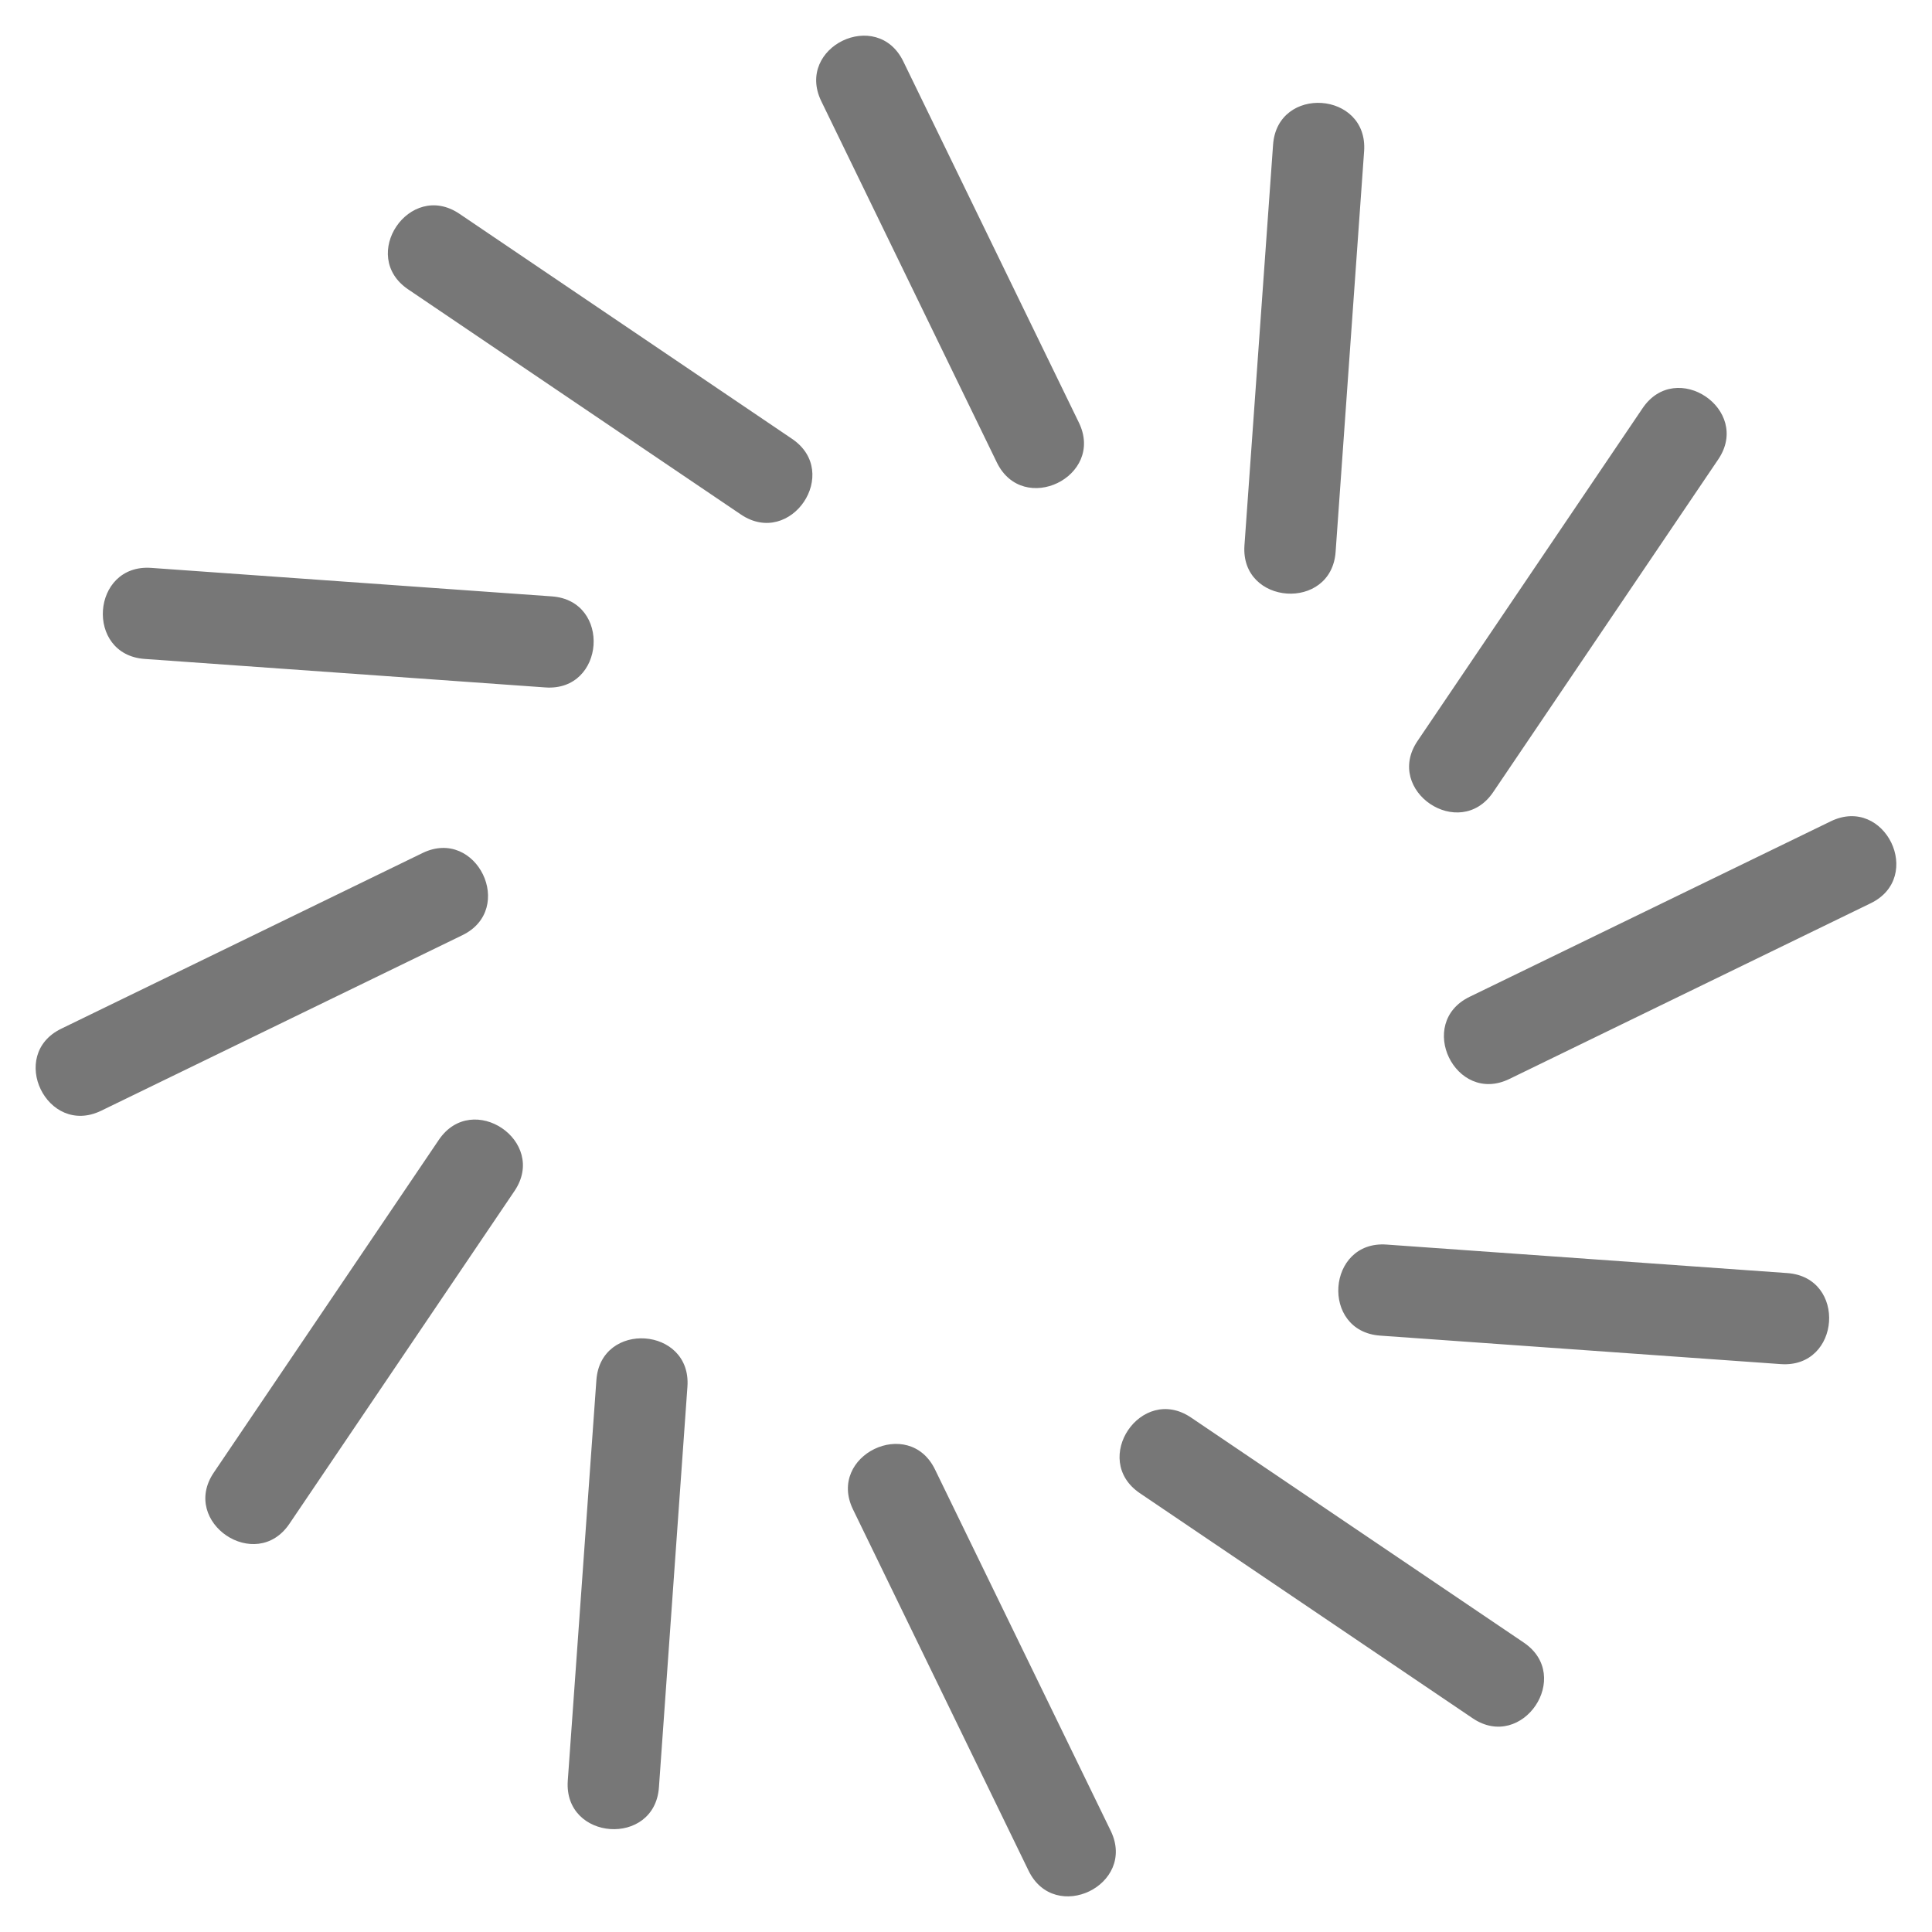 <svg width="16" height="16" viewBox="0 0 16 16" fill="none" xmlns="http://www.w3.org/2000/svg">
<path d="M6.801 0.837C6.585 0.389 7.264 0.061 7.481 0.509L8.935 3.5C9.152 3.947 8.472 4.277 8.255 3.829L6.801 0.837ZM3.381 2.397C2.968 2.119 3.391 1.492 3.804 1.77L6.559 3.634C6.972 3.913 6.549 4.539 6.136 4.261L3.381 2.397ZM1.198 5.457C0.702 5.422 0.755 4.668 1.252 4.703L4.57 4.939C5.066 4.974 5.013 5.729 4.516 5.693L1.198 5.457ZM0.837 9.199C0.389 9.415 0.061 8.735 0.508 8.519L3.5 7.064C3.947 6.848 4.276 7.528 3.829 7.745L0.837 9.199ZM2.397 12.619C2.119 13.031 1.492 12.608 1.77 12.196L3.634 9.44C3.913 9.028 4.539 9.451 4.261 9.863L2.397 12.619ZM5.457 14.802C5.422 15.298 4.668 15.245 4.702 14.748L4.939 11.43C4.974 10.934 5.728 10.987 5.693 11.483L5.457 14.802ZM9.199 15.163C9.415 15.611 8.735 15.939 8.518 15.492L7.064 12.5C6.847 12.053 7.528 11.723 7.744 12.171L9.199 15.163ZM12.619 13.603C13.031 13.881 12.608 14.508 12.196 14.23L9.44 12.366C9.028 12.087 9.451 11.461 9.863 11.739L12.619 13.603ZM14.801 10.543C15.298 10.578 15.245 11.332 14.748 11.297L11.43 11.061C10.933 11.026 10.987 10.271 11.483 10.307L14.801 10.543ZM15.163 6.801C15.611 6.585 15.939 7.265 15.491 7.481L12.499 8.936C12.053 9.152 11.723 8.472 12.171 8.255L15.163 6.801ZM13.603 3.381C13.881 2.969 14.508 3.392 14.23 3.804L12.366 6.56C12.087 6.972 11.461 6.549 11.739 6.137L13.603 3.381ZM10.543 1.199C10.578 0.702 11.332 0.755 11.297 1.252L11.061 4.57C11.026 5.066 10.271 5.013 10.306 4.517L10.543 1.199Z" fill="#777777"/>
</svg>
